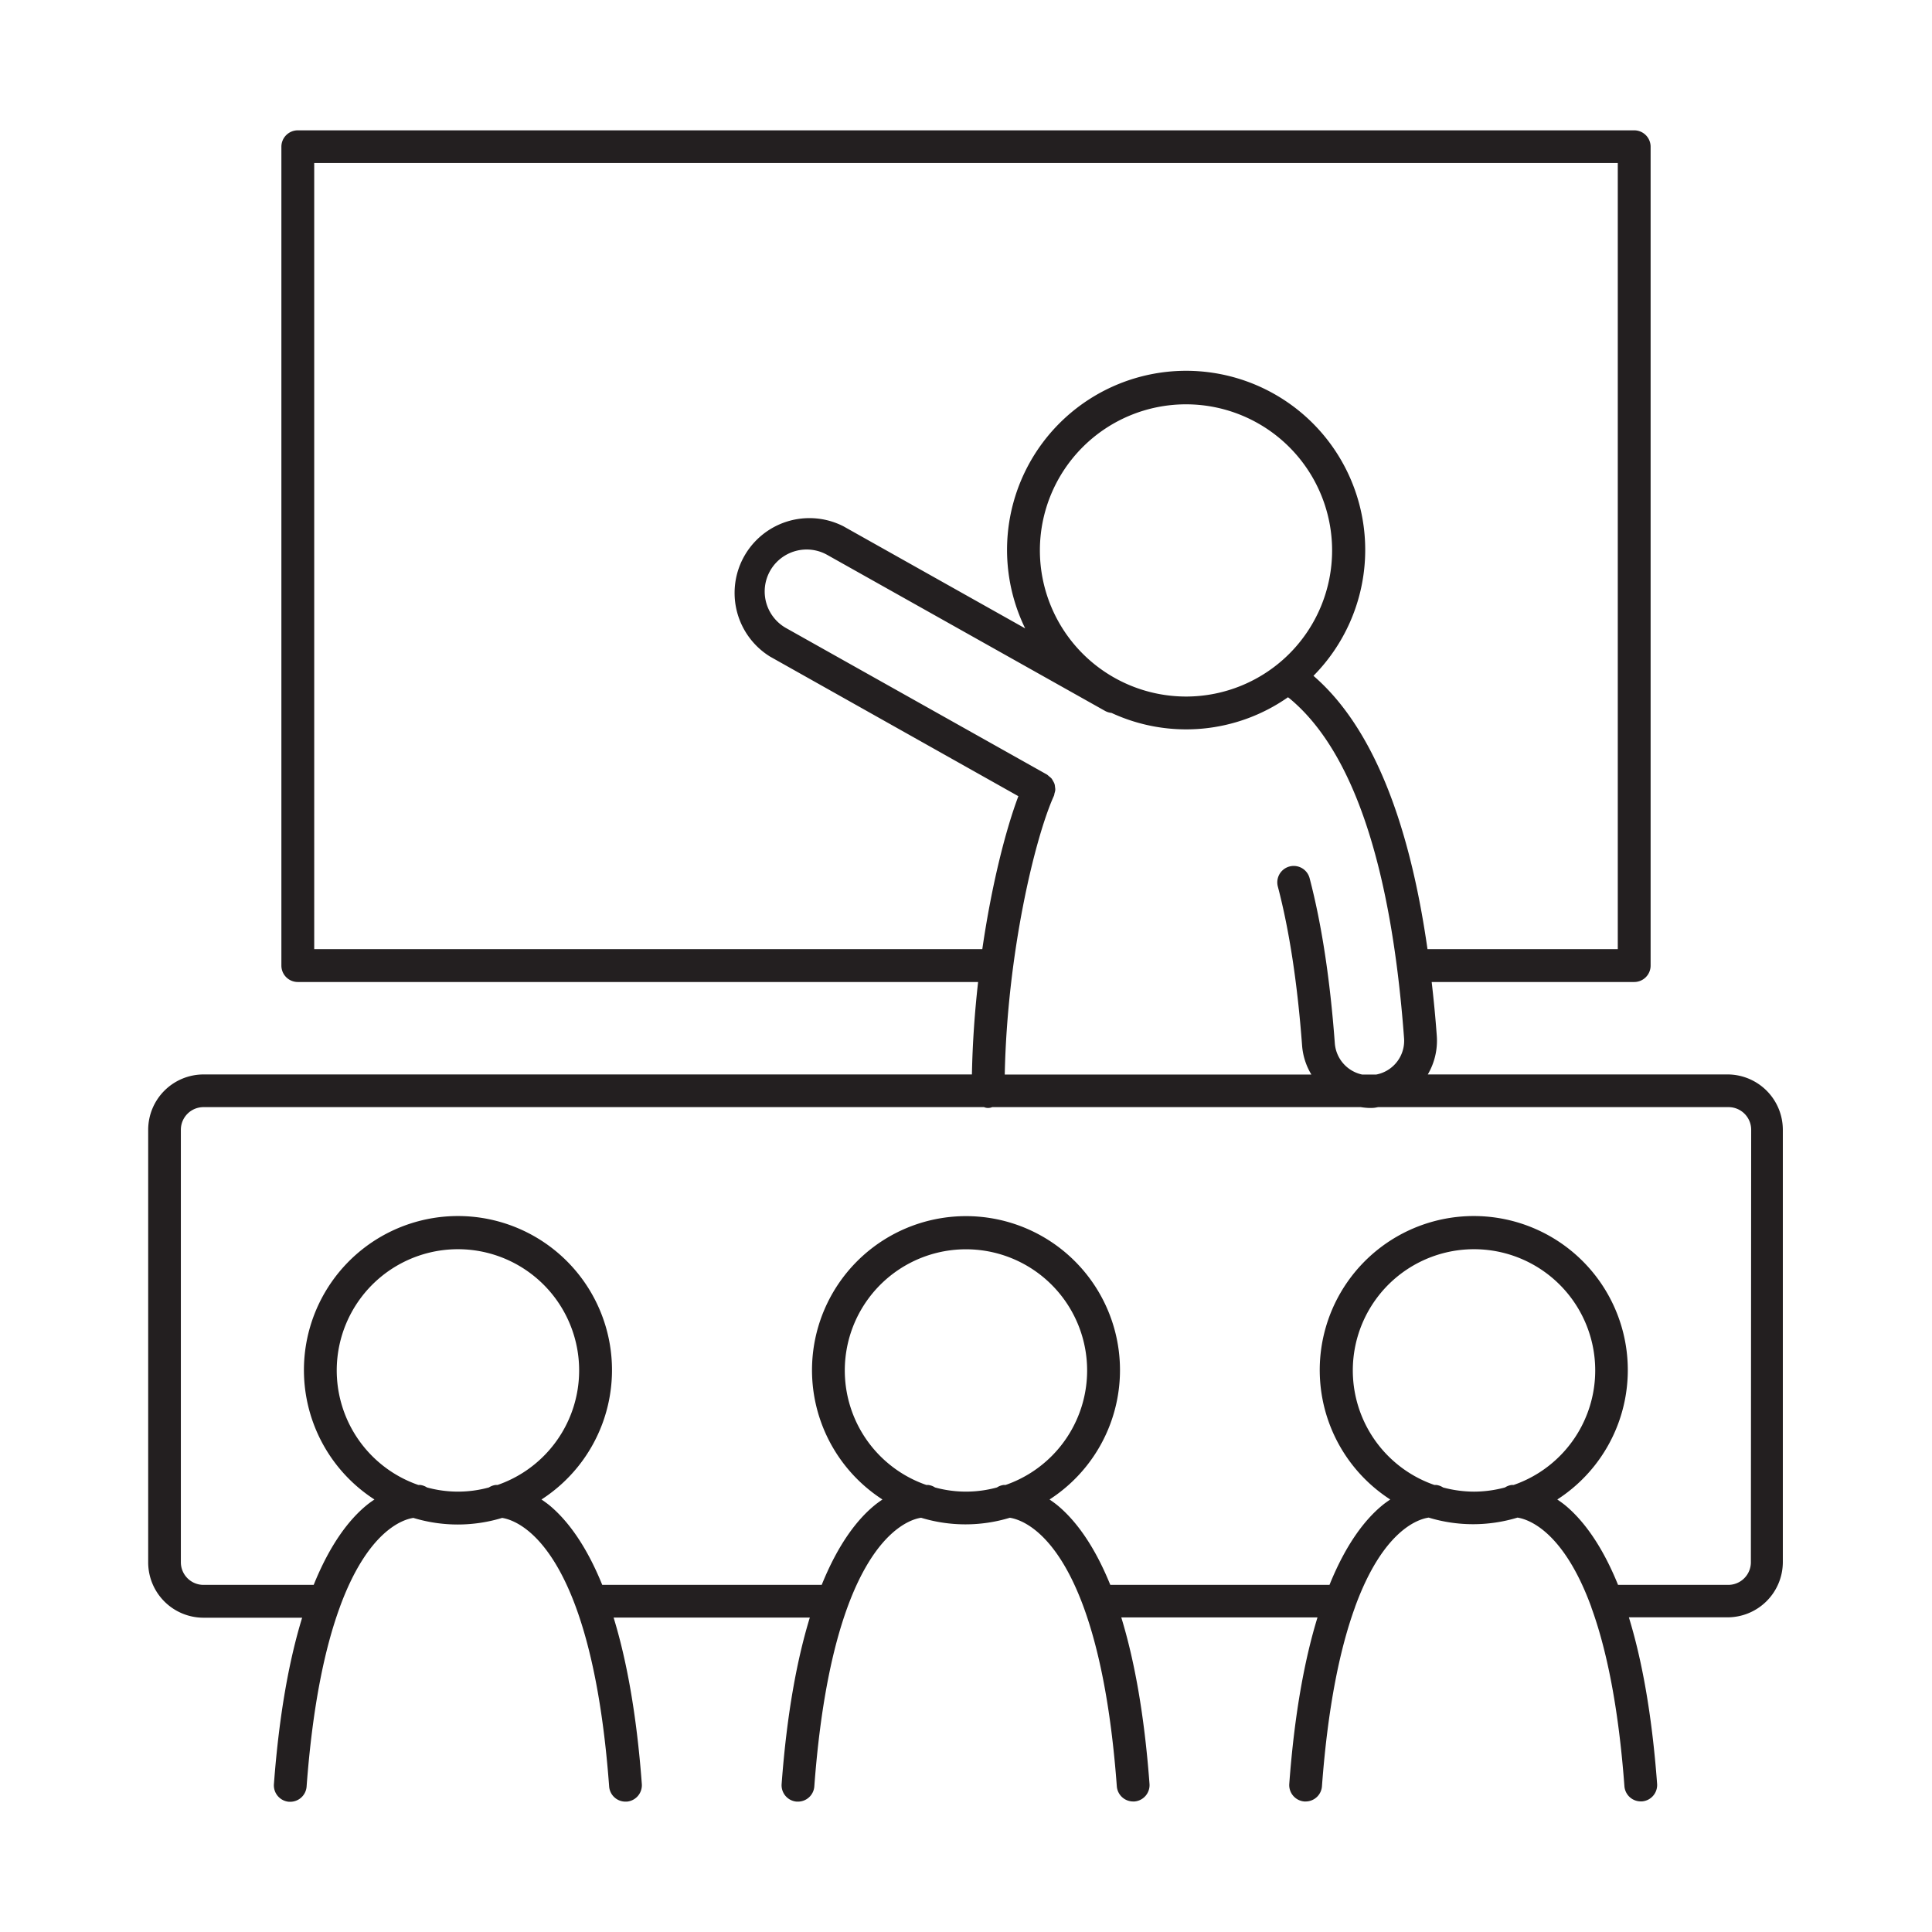 <?xml version="1.0" ?><svg data-name="Layer 1" id="Layer_1" viewBox="0 0 512 512" xmlns="http://www.w3.org/2000/svg"><title/><path d="M458.07,284.74H378.38a17.68,17.68,0,0,0,2.38-10.29c-.36-4.92-.82-9.62-1.35-14.21h53.67a4.35,4.35,0,0,0,4.35-4.35v-217a4.35,4.35,0,0,0-4.35-4.35H78.92a4.35,4.35,0,0,0-4.35,4.35v217a4.35,4.35,0,0,0,4.35,4.35H259.21c-.89,7.86-1.48,16.11-1.64,24.5H53.93A14.68,14.68,0,0,0,39.27,299.4V414.06a14.67,14.67,0,0,0,14.66,14.65H80.07C76.72,439.64,74,454,72.59,472.83a4.36,4.36,0,0,0,4,4.66h.33a4.35,4.35,0,0,0,4.33-4c1.61-21.72,4.9-36.81,8.72-47.33a2.67,2.67,0,0,0,.09-.26c7.34-20.05,16.55-23.21,19.49-23.64a40.39,40.39,0,0,0,23.52,0c2.84.44,12.18,3.5,19.59,23.78v0c3.84,10.51,7.15,25.62,8.77,47.41a4.34,4.34,0,0,0,4.33,4h.33a4.36,4.36,0,0,0,4-4.66c-1.4-18.88-4.13-33.19-7.48-44.12h52c-3.34,10.93-6.07,25.24-7.47,44.12a4.35,4.35,0,0,0,4,4.66h.32a4.35,4.35,0,0,0,4.34-4c1.61-21.74,4.91-36.84,8.73-47.36a1.15,1.15,0,0,0,.06-.17c7.35-20.08,16.58-23.27,19.51-23.7a40.36,40.36,0,0,0,23.51,0c2.85.43,12.19,3.49,19.6,23.78v0c3.83,10.51,7.15,25.62,8.76,47.41a4.35,4.35,0,0,0,4.34,4h.32a4.35,4.35,0,0,0,4-4.66c-1.4-18.88-4.13-33.19-7.48-44.12h52c-3.35,10.93-6.08,25.24-7.48,44.12a4.36,4.36,0,0,0,4,4.66h.33a4.34,4.34,0,0,0,4.33-4c1.61-21.69,4.89-36.77,8.69-47.28.06-.14.09-.28.14-.42,7.33-20,16.52-23.11,19.46-23.53a40.42,40.42,0,0,0,23.53,0c2.84.43,12.18,3.49,19.58,23.76l0,.06c3.83,10.5,7.14,25.61,8.76,47.39a4.35,4.35,0,0,0,4.33,4h.33a4.36,4.36,0,0,0,4-4.66c-1.4-18.88-4.13-33.19-7.48-44.12h26.14a14.67,14.67,0,0,0,14.66-14.65V299.4A14.68,14.68,0,0,0,458.07,284.74Zm-374.8-33.2V43.2H428.73V251.54H378.3c-5-35.12-15.16-59.44-30.22-72.44a47.46,47.46,0,1,0-76.4-12.57l-48.19-27.07A19.83,19.83,0,0,0,204.07,174l65.81,37c-3.32,8.8-7.06,23.34-9.56,40.54ZM275.58,145.87a38.72,38.72,0,1,1,38.72,38.72A38.76,38.76,0,0,1,275.58,145.87Zm3.73,65a3.71,3.71,0,0,0,.15-.66,4.11,4.11,0,0,0,.2-.84,3.73,3.73,0,0,0-.07-.82,3.8,3.8,0,0,0-.14-.82,3.93,3.93,0,0,0-.37-.74,4.25,4.25,0,0,0-.43-.7,5.2,5.2,0,0,0-.66-.57,5.37,5.37,0,0,0-.51-.44l-69.15-38.83a11.12,11.12,0,0,1,10.89-19.4l73.65,41.36a4.42,4.42,0,0,0,1.69.52,47.05,47.05,0,0,0,46.77-4.15l.45.34c16.71,13.86,26.91,44.13,30.31,90a9.11,9.11,0,0,1-7.39,9.65H361a9.18,9.18,0,0,1-7.26-8.29c-1.25-16.92-3.5-31.64-6.68-43.75a4.35,4.35,0,1,0-8.42,2.21c3.05,11.6,5.21,25.79,6.43,42.18a17.4,17.4,0,0,0,2.46,7.65H266.27C266.92,252.6,274.27,222,279.31,210.87ZM113.17,394.2a4.26,4.26,0,0,0-1.8-.67l-.51,0a32.12,32.12,0,1,1,21,0l-.51,0a4.3,4.3,0,0,0-1.78.66,31,31,0,0,1-16.41,0Zm134.64,0a4.31,4.31,0,0,0-1.8-.67l-.52,0a32.11,32.11,0,1,1,21,0l-.52,0a4.3,4.3,0,0,0-1.77.66,31,31,0,0,1-16.41,0Zm134.63,0a4.26,4.26,0,0,0-1.8-.67l-.51,0a32.12,32.12,0,1,1,21,0l-.51,0a4.3,4.3,0,0,0-1.78.66,31.79,31.79,0,0,1-8.22,1.11A32.11,32.11,0,0,1,382.44,394.2ZM464,414.06a6,6,0,0,1-6,5.95h-29.2c-4.41-10.88-9.44-17.27-13.89-21-.75-.62-1.49-1.13-2.21-1.63a40.82,40.82,0,1,0-44.27,0c-.72.5-1.46,1-2.21,1.63-4.45,3.69-9.48,10.08-13.89,21H294.24c-4.41-10.88-9.44-17.27-13.9-21-.75-.62-1.48-1.13-2.2-1.63a40.81,40.81,0,1,0-44.28,0c-.72.5-1.45,1-2.2,1.63-4.46,3.69-9.49,10.08-13.9,21H159.6c-4.41-10.88-9.44-17.27-13.89-21-.75-.62-1.49-1.13-2.21-1.63a40.82,40.82,0,1,0-44.27,0c-.73.5-1.46,1-2.21,1.63-4.45,3.69-9.48,10.08-13.89,21H53.93a6,6,0,0,1-6-5.95V299.4a6,6,0,0,1,6-6H260.77a2.79,2.79,0,0,0,2.17,0h97.7a17,17,0,0,0,2.26.22c.46,0,.92,0,1.34-.05s.65-.12,1-.17h92.84a6,6,0,0,1,6,6Z" style="fill:#231f20"/></svg>